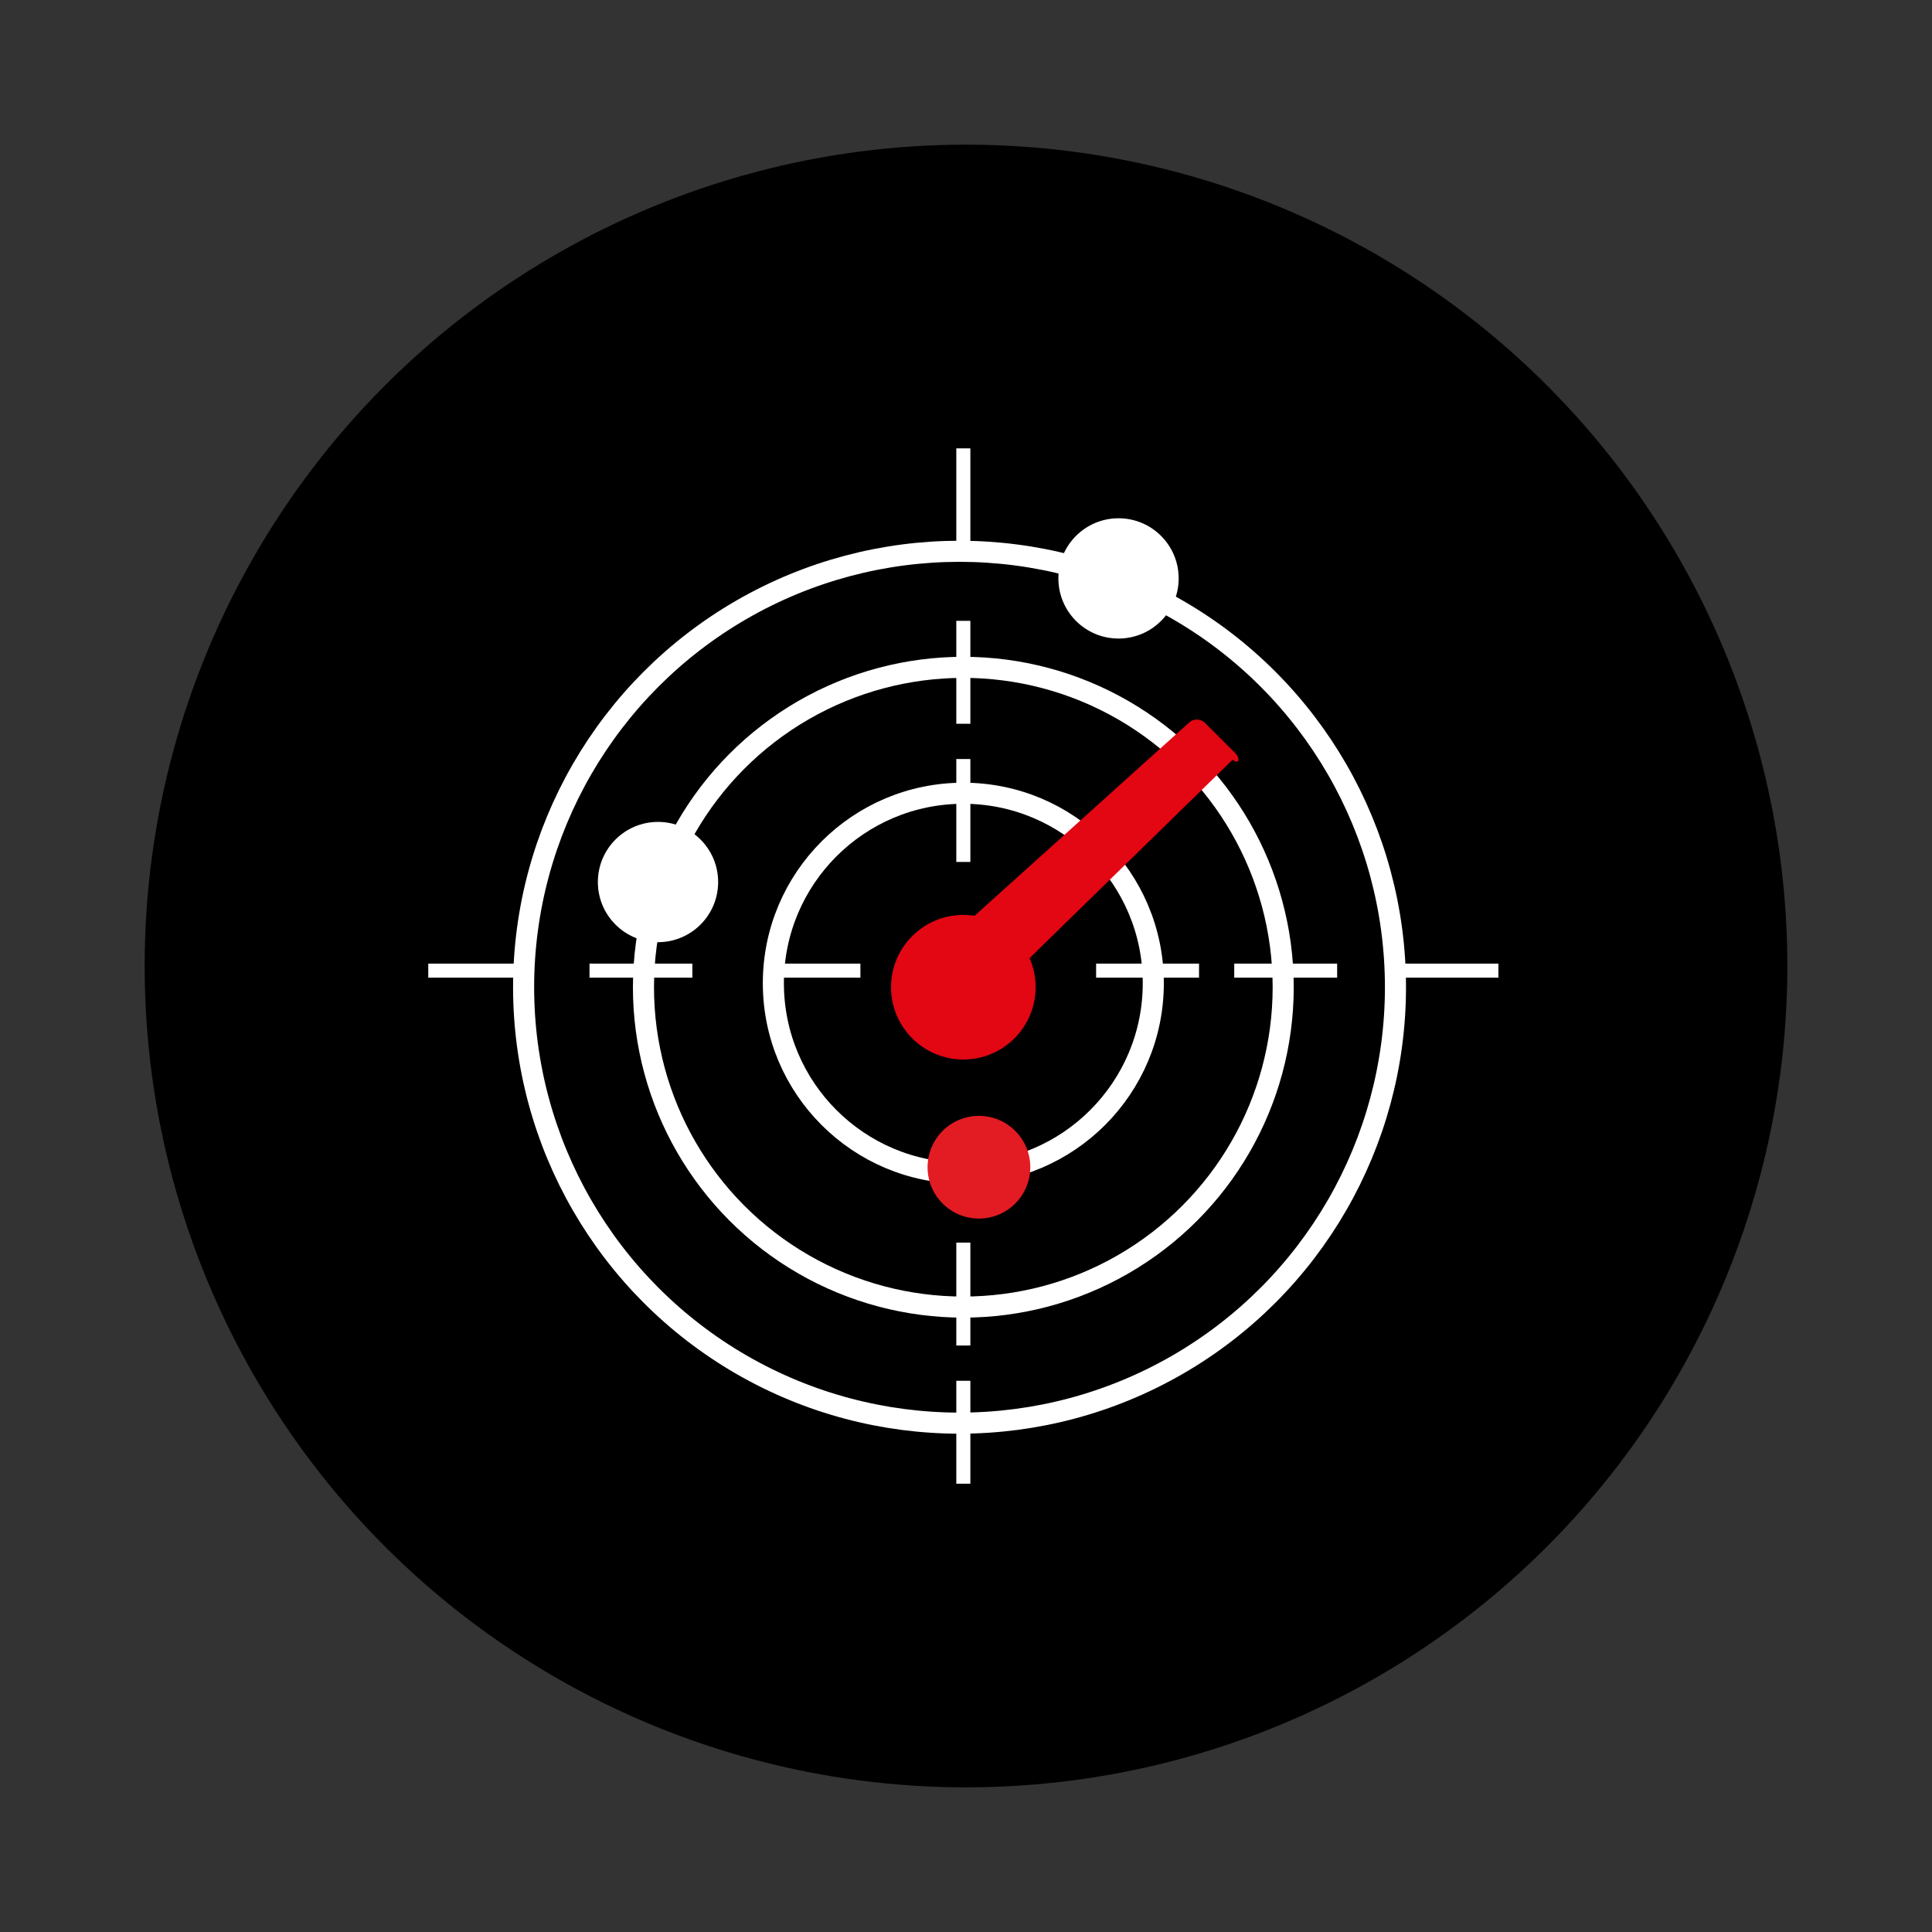 <?xml version="1.0" encoding="UTF-8"?><svg xmlns="http://www.w3.org/2000/svg" viewBox="0 0 275 275"><rect x="0" y="0" width="275" height="275" fill="#333333" stroke="none"/><defs><style>.cj{fill:#fff;}.ck{fill:#e30613;}.cl{stroke-width:3px;}.cl,.cm{fill:none;stroke:#fff;stroke-miterlimit:10;}.cm{stroke-width:2px;}.cn{fill:#e31b23;}</style></defs><g id="a"><g id="b"/><g id="c"/></g><g id="d"><g id="e"/><g id="f"/></g><g id="g"><g id="h"/><g id="i"/></g><g id="j"><g id="k"/><g id="l"/></g><g id="m"><g id="n"/><g id="o"/></g><g id="p"><g id="q"/><g id="r"/></g><g id="s"><g id="t"/><g id="u"/></g><g id="v"><g id="w"/><g id="x"/></g><g id="y"><g id="a`"><circle cx="137.5" cy="137.5" r="116.91"/></g><g id="aa"><line class="cm" x1="137.12" y1="63.82" x2="137.12" y2="78.47"/><line class="cm" x1="137.12" y1="108.04" x2="137.12" y2="122.69"/><line class="cm" x1="137.12" y1="176.87" x2="137.12" y2="191.52"/><line class="cm" x1="137.12" y1="196.54" x2="137.12" y2="211.19"/><line class="cm" x1="198.63" y1="138.16" x2="213.28" y2="138.16"/><line class="cm" x1="175.68" y1="138.16" x2="190.33" y2="138.16"/><line class="cm" x1="156.02" y1="138.16" x2="170.67" y2="138.16"/><line class="cm" x1="110.13" y1="138.16" x2="122.47" y2="138.16"/><line class="cm" x1="83.91" y1="138.16" x2="98.55" y2="138.16"/><line class="cm" x1="60.96" y1="138.16" x2="75.61" y2="138.16"/><circle class="cl" cx="136.58" cy="140.52" r="62.05"/><line class="cm" x1="137.12" y1="88.37" x2="137.12" y2="103.02"/><circle class="cl" cx="137.12" cy="140.52" r="45.53"/><circle class="cl" cx="137.12" cy="139.95" r="27.04"/><circle class="cj" cx="93.66" cy="125.55" r="8.56"/><circle class="ck" cx="137.12" cy="140.52" r="10.29"/><circle class="cj" cx="159.21" cy="82.33" r="8.56"/><circle class="cn" cx="139.34" cy="166.14" r="7.31"/><path class="ck" d="M145.39,137.51l30.05-29.36c1.05,.76,1.05-.28,.41-.92l-4.33-4.33c-.64-.64-1.68-.64-2.32,0l-32.09,28.9"/></g></g><g id="ab"><g id="ac"/><g id="ad"/></g><g id="ae"><g id="af"/><g id="ag"/></g><g id="ah"><g id="ai"/><g id="aj"/></g><g id="ak"><g id="al"/><g id="am"/></g><g id="an"><g id="ao"/><g id="ap"/></g><g id="aq"><g id="ar"/><g id="as"/></g><g id="at"><g id="au"/><g id="av"/></g><g id="aw"><g id="ax"/><g id="ay"/></g><g id="b`"><g id="ba"/><g id="bb"/></g><g id="bc"><g id="bd"/><g id="be"/></g><g id="bf"><g id="bg"/><g id="bh"/></g><g id="bi"><g id="bj"/></g><g id="bk"/><g id="bl"/><g id="bm"/><g id="bn"/><g id="bo"/><g id="bp"/><g id="bq"/><g id="br"/><g id="bs"/><g id="bt"/><g id="bu"/><g id="bv"/><g id="bw"/><g id="bx"/><g id="by"/><g id="c`"/><g id="ca"/><g id="cb"/><g id="cc"/><g id="cd"/><g id="ce"/><g id="cf"/><g id="cg"/><g id="ch"/><g id="ci"/></svg>